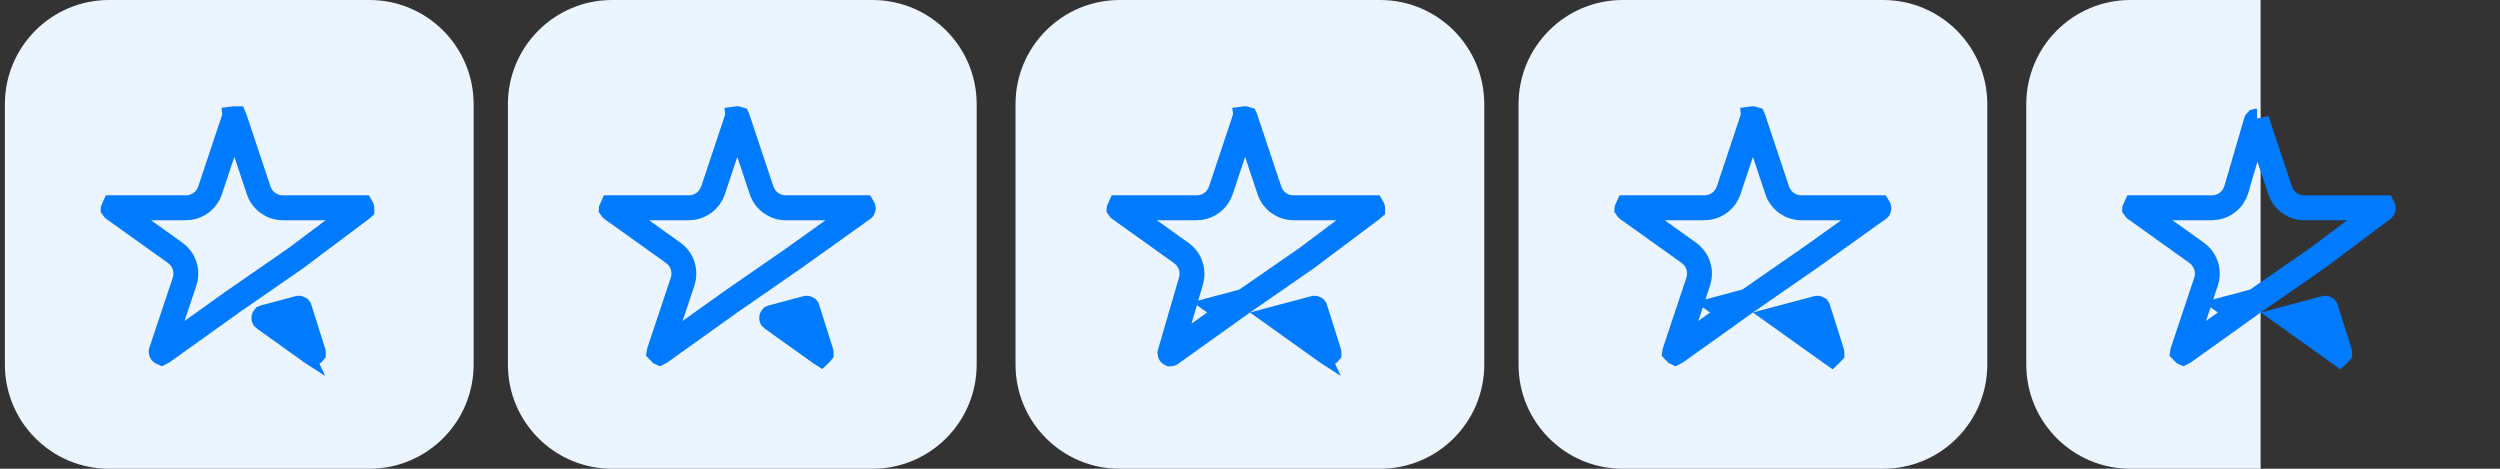 <svg width="96" height="18" viewBox="0 0 96 18" fill="none" xmlns="http://www.w3.org/2000/svg">
<rect x="0" y="0" width="96" height="18" fill="#333333" stroke="none"/>
<path d="M14.187 0H4.188C1.978 0 0.188 1.791 0.188 4V14C0.188 16.209 1.978 18 4.188 18H14.187C16.396 18 18.187 16.209 18.187 14V4C18.187 1.791 16.396 0 14.187 0Z" fill="#EBF4FF"/>
<path d="M33.504 0H23.504C21.295 0 19.504 1.791 19.504 4V14C19.504 16.209 21.295 18 23.504 18H33.504C35.713 18 37.504 16.209 37.504 14V4C37.504 1.791 35.713 0 33.504 0Z" fill="#EBF4FF"/>
<path d="M52.996 0H42.996C40.787 0 38.996 1.791 38.996 4V14C38.996 16.209 40.787 18 42.996 18H52.996C55.205 18 56.996 16.209 56.996 14V4C56.996 1.791 55.205 0 52.996 0Z" fill="#EBF4FF"/>
<path d="M72.312 0H62.312C60.103 0 58.312 1.791 58.312 4V14C58.312 16.209 60.103 18 62.312 18H72.312C74.522 18 76.312 16.209 76.312 14V4C76.312 1.791 74.522 0 72.312 0Z" fill="#EBF4FF"/>
<path d="M77.809 4C77.809 1.791 79.6 0 81.809 0H86.808V18H81.809C79.6 18 77.809 16.209 77.809 14V4Z" fill="#EBF4FF"/>
<path d="M11.474 11.835C11.479 11.833 11.485 11.834 11.49 11.837L11.5 11.85L12.03 13.528C12.033 13.536 12.033 13.54 12.033 13.541L12.023 13.553C12.015 13.558 12.008 13.559 12.008 13.56L11.997 13.553L10.142 12.227C10.137 12.224 10.134 12.221 10.134 12.221L10.133 12.219C10.132 12.217 10.131 12.212 10.132 12.206C10.133 12.199 10.136 12.195 10.138 12.193L10.139 12.192L10.148 12.188L11.474 11.835ZM9.016 4.562L9.021 4.574L9.933 7.31C10.066 7.709 10.44 7.979 10.86 7.979H13.875C13.884 7.979 13.887 7.979 13.888 7.979L13.896 7.993C13.899 8.002 13.898 8.008 13.898 8.009L13.888 8.018L11.352 9.919L8.915 11.606L8.909 11.611L6.224 13.529C6.216 13.534 6.212 13.536 6.212 13.536L6.197 13.529C6.19 13.524 6.188 13.519 6.188 13.518L6.189 13.505L7.087 10.813C7.205 10.457 7.109 10.07 6.849 9.812L6.728 9.709L4.36 8.018C4.353 8.012 4.351 8.009 4.351 8.009L4.352 7.993C4.354 7.985 4.358 7.981 4.359 7.979L4.373 7.979H7.14C7.508 7.978 7.84 7.772 8.007 7.453L8.067 7.31L8.979 4.574C8.982 4.566 8.984 4.563 8.984 4.562L9 4.56C9.01 4.56 9.015 4.562 9.016 4.562Z" stroke="#007AFE" stroke-width="0.956"/>
<path d="M30.974 11.835C30.979 11.833 30.985 11.834 30.99 11.837L31 11.85L31.53 13.528C31.533 13.536 31.533 13.54 31.533 13.541L31.523 13.553C31.515 13.558 31.509 13.559 31.508 13.56L31.497 13.553L29.642 12.227C29.637 12.224 29.634 12.221 29.634 12.221L29.633 12.219C29.632 12.217 29.631 12.212 29.632 12.206C29.633 12.199 29.637 12.195 29.638 12.193L29.639 12.192L29.648 12.188L30.974 11.835ZM28.328 4.562L28.333 4.574L29.245 7.31C29.378 7.709 29.752 7.979 30.173 7.979H33.127C33.135 7.979 33.139 7.979 33.14 7.979L33.148 7.993C33.151 8.002 33.15 8.007 33.149 8.009L33.14 8.018L30.477 9.919L28.04 11.606L28.034 11.611L25.349 13.529C25.341 13.534 25.337 13.536 25.337 13.536L25.322 13.529C25.315 13.524 25.313 13.519 25.312 13.518L25.314 13.505L26.212 10.813C26.331 10.457 26.233 10.07 25.974 9.812L25.852 9.709L23.485 8.018C23.478 8.012 23.476 8.009 23.476 8.009L23.477 7.993C23.479 7.985 23.483 7.981 23.484 7.979L23.498 7.979H26.452C26.82 7.978 27.153 7.772 27.319 7.453L27.38 7.31L28.292 4.574C28.295 4.566 28.297 4.563 28.297 4.562L28.312 4.56C28.322 4.56 28.328 4.562 28.328 4.562Z" stroke="#007AFE" stroke-width="0.956"/>
<path d="M47.828 4.562L47.833 4.574L48.745 7.31C48.878 7.709 49.252 7.979 49.673 7.979H52.688C52.696 7.979 52.7 7.979 52.7 7.979L52.708 7.993C52.711 8.002 52.71 8.008 52.71 8.009L52.7 8.018L50.165 9.919L47.794 11.56L46.897 11.8L47.177 12L44.959 13.584C44.952 13.589 44.949 13.59 44.948 13.59L44.935 13.584C44.927 13.579 44.924 13.573 44.924 13.572L44.926 13.56L45.734 10.787C45.836 10.438 45.736 10.066 45.482 9.816L45.364 9.717L42.985 8.018C42.978 8.012 42.976 8.009 42.976 8.009L42.977 7.993C42.979 7.985 42.983 7.981 42.984 7.979L42.998 7.979H45.952C46.32 7.978 46.653 7.772 46.819 7.453L46.88 7.31L47.792 4.574C47.795 4.566 47.797 4.563 47.797 4.562L47.812 4.56C47.822 4.56 47.828 4.562 47.828 4.562ZM50.474 11.835C50.479 11.833 50.485 11.834 50.49 11.837L50.5 11.85L51.03 13.528C51.033 13.536 51.033 13.54 51.033 13.541L51.023 13.553C51.015 13.558 51.008 13.559 51.008 13.56L50.997 13.553L49.102 12.2L50.474 11.835Z" stroke="#007AFE" stroke-width="0.956"/>
<path d="M69.786 11.835C69.792 11.833 69.798 11.834 69.803 11.837L69.812 11.85L70.343 13.528C70.345 13.536 70.346 13.54 70.346 13.541L70.335 13.553C70.327 13.558 70.321 13.559 70.32 13.56L70.31 13.553L68.415 12.2L69.786 11.835ZM67.328 4.562L67.333 4.574L68.245 7.31C68.378 7.709 68.752 7.979 69.173 7.979H72.127C72.135 7.979 72.138 7.979 72.14 7.979L72.148 7.993C72.151 8.002 72.15 8.007 72.149 8.009L72.14 8.018L69.478 9.919L67.106 11.56L66.209 11.8L66.489 12L64.349 13.529C64.341 13.534 64.337 13.536 64.337 13.536L64.322 13.529C64.315 13.524 64.313 13.519 64.312 13.518L64.314 13.505L65.212 10.813C65.331 10.457 65.234 10.07 64.974 9.812L64.853 9.709L62.485 8.018C62.478 8.012 62.476 8.009 62.476 8.009L62.477 7.993C62.479 7.985 62.483 7.981 62.484 7.979L62.498 7.979H65.452C65.82 7.978 66.153 7.772 66.319 7.453L66.38 7.31L67.292 4.574C67.295 4.566 67.297 4.563 67.297 4.562L67.312 4.56C67.322 4.56 67.328 4.562 67.328 4.562Z" stroke="#007AFE" stroke-width="0.956"/>
<path d="M89.286 11.835C89.292 11.833 89.298 11.834 89.303 11.837L89.312 11.85L89.843 13.528C89.845 13.536 89.846 13.54 89.846 13.541L89.835 13.553C89.827 13.558 89.821 13.559 89.82 13.56L89.81 13.553L87.915 12.2L89.286 11.835ZM86.672 4.658V4.657L86.678 4.67L87.558 7.31C87.691 7.709 88.064 7.979 88.485 7.979H91.5C91.509 7.979 91.513 7.979 91.513 7.979L91.52 7.993C91.523 8.002 91.523 8.008 91.522 8.009L91.513 8.018L88.978 9.919L86.606 11.56L85.709 11.8L85.989 12L83.849 13.529C83.841 13.534 83.837 13.536 83.837 13.536L83.822 13.529C83.815 13.524 83.813 13.519 83.812 13.518L83.814 13.505L84.712 10.813C84.831 10.457 84.734 10.07 84.474 9.812L84.353 9.709L81.985 8.018C81.978 8.012 81.976 8.009 81.976 8.009L81.977 7.993C81.979 7.985 81.983 7.981 81.984 7.979L81.998 7.979H84.938C85.318 7.979 85.659 7.758 85.819 7.424L85.876 7.273L86.636 4.671C86.638 4.663 86.64 4.659 86.641 4.658L86.656 4.654C86.666 4.654 86.671 4.658 86.672 4.658Z" stroke="#007AFE" stroke-width="0.956"/>
</svg>

